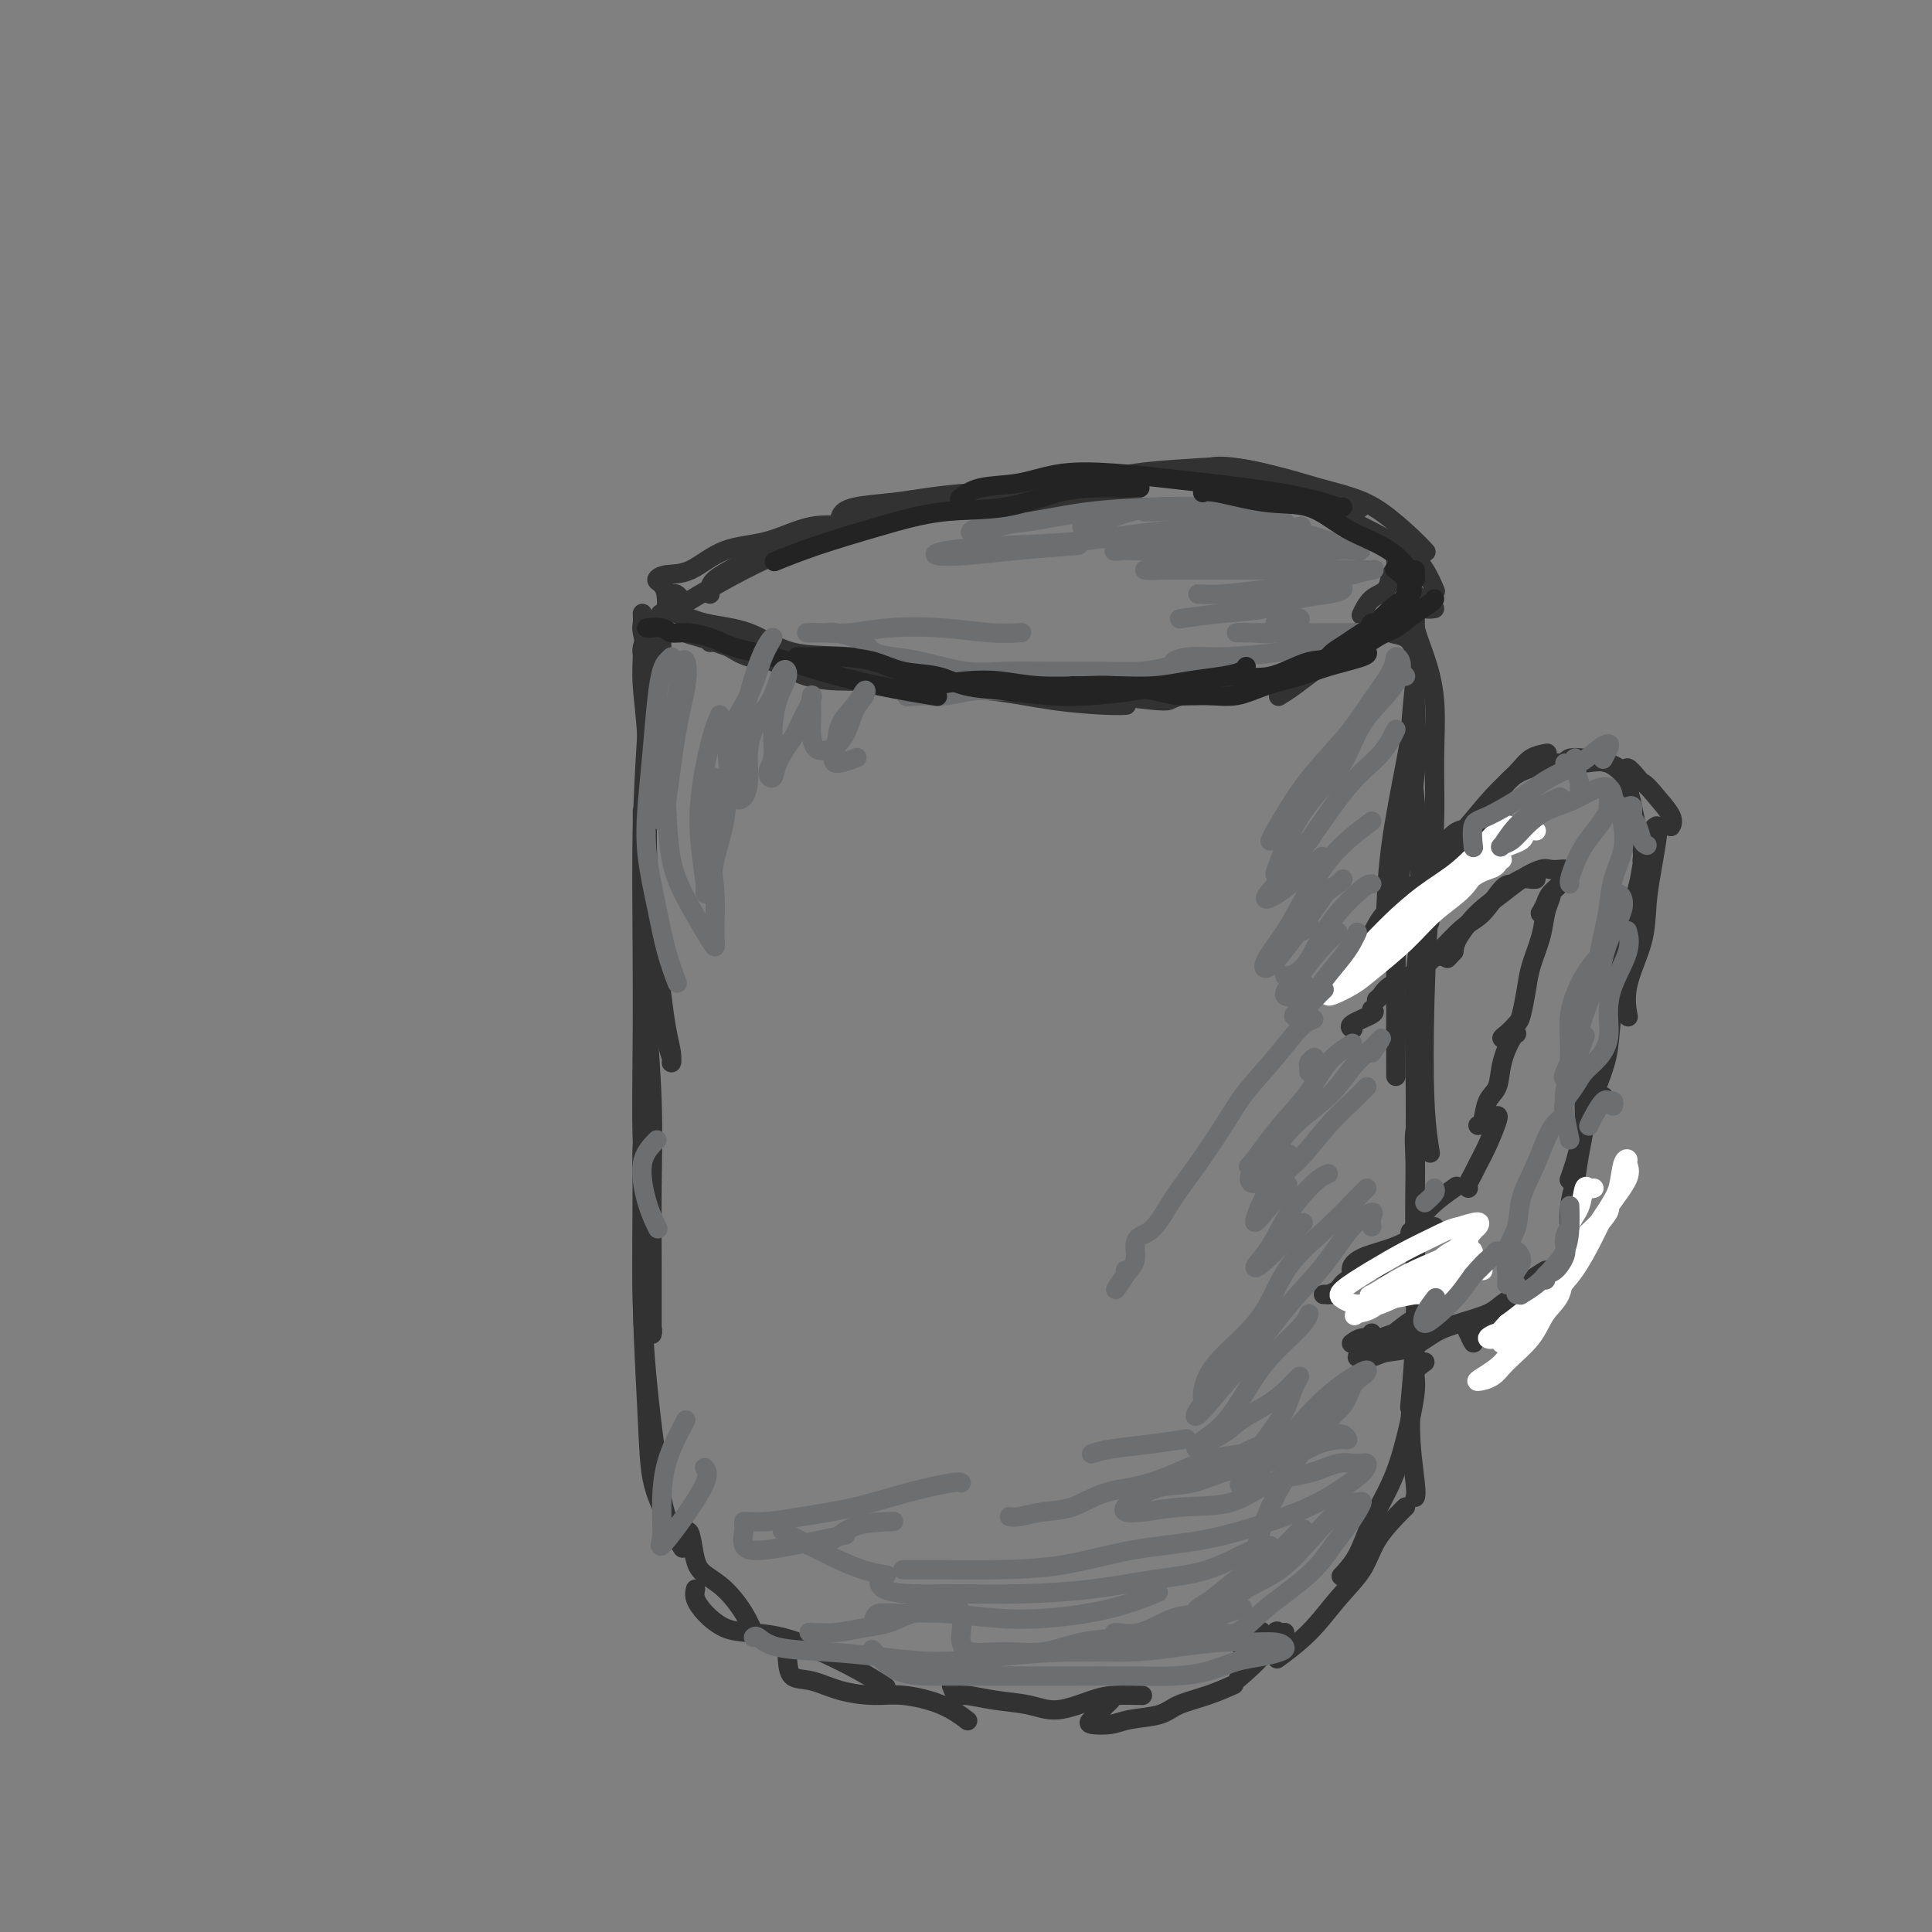 <svg viewBox='0 0 400 400' version='1.1' xmlns='http://www.w3.org/2000/svg' xmlns:xlink='http://www.w3.org/1999/xlink'><rect x="0" y="0" width="400" height="400" fill="#808080" stroke="none"/><g fill='none' stroke='#323232' stroke-width='4' stroke-linecap='round' stroke-linejoin='round'><path d='M133,127c0.030,0.728 0.061,1.457 0,2c-0.061,0.543 -0.213,0.901 0,2c0.213,1.099 0.791,2.939 1,5c0.209,2.061 0.049,4.344 0,8c-0.049,3.656 0.014,8.687 0,14c-0.014,5.313 -0.105,10.908 0,17c0.105,6.092 0.406,12.681 1,18c0.594,5.319 1.480,9.368 2,13c0.520,3.632 0.672,6.846 1,9c0.328,2.154 0.830,3.249 1,4c0.170,0.751 0.007,1.160 0,1c-0.007,-0.160 0.143,-0.888 0,-2c-0.143,-1.112 -0.577,-2.607 -1,-5c-0.423,-2.393 -0.835,-5.684 -1,-7c-0.165,-1.316 -0.082,-0.658 0,0'/><path d='M134,131c0.115,-0.310 0.231,-0.620 0,0c-0.231,0.620 -0.808,2.170 -1,3c-0.192,0.830 0.001,0.940 0,2c-0.001,1.060 -0.198,3.072 0,6c0.198,2.928 0.789,6.774 1,12c0.211,5.226 0.043,11.832 0,18c-0.043,6.168 0.041,11.899 0,18c-0.041,6.101 -0.207,12.571 0,19c0.207,6.429 0.788,12.816 1,19c0.212,6.184 0.057,12.165 0,18c-0.057,5.835 -0.015,11.523 0,16c0.015,4.477 0.004,7.744 0,10c-0.004,2.256 -0.001,3.502 0,4c0.001,0.498 0.001,0.249 0,0'/><path d='M137,135c0.009,-0.117 0.017,-0.235 0,-1c-0.017,-0.765 -0.060,-2.179 0,-3c0.060,-0.821 0.224,-1.049 0,-1c-0.224,0.049 -0.834,0.377 -1,1c-0.166,0.623 0.113,1.542 0,3c-0.113,1.458 -0.619,3.455 -1,6c-0.381,2.545 -0.639,5.639 -1,11c-0.361,5.361 -0.825,12.989 -1,21c-0.175,8.011 -0.061,16.404 0,24c0.061,7.596 0.068,14.394 0,21c-0.068,6.606 -0.211,13.020 0,19c0.211,5.980 0.774,11.525 1,16c0.226,4.475 0.113,7.878 0,11c-0.113,3.122 -0.226,5.961 0,8c0.226,2.039 0.793,3.279 1,4c0.207,0.721 0.056,0.925 0,1c-0.056,0.075 -0.016,0.021 0,0c0.016,-0.021 0.008,-0.011 0,0'/><path d='M133,171c-0.000,-1.744 -0.000,-3.487 0,-3c0.000,0.487 0.000,3.205 0,6c-0.000,2.795 -0.001,5.669 0,10c0.001,4.331 0.004,10.121 0,16c-0.004,5.879 -0.013,11.848 0,19c0.013,7.152 0.049,15.486 0,24c-0.049,8.514 -0.185,17.207 0,26c0.185,8.793 0.689,17.687 1,24c0.311,6.313 0.430,10.046 1,13c0.570,2.954 1.591,5.130 2,6c0.409,0.870 0.204,0.435 0,0'/><path d='M134,232c-0.421,1.349 -0.843,2.697 -1,5c-0.157,2.303 -0.050,5.560 0,9c0.050,3.440 0.042,7.061 0,11c-0.042,3.939 -0.119,8.195 0,13c0.119,4.805 0.435,10.161 1,16c0.565,5.839 1.378,12.163 2,17c0.622,4.837 1.052,8.187 2,11c0.948,2.813 2.414,5.089 3,6c0.586,0.911 0.293,0.455 0,0'/><path d='M142,317c0.345,-0.068 0.690,-0.137 1,1c0.310,1.137 0.584,3.479 1,5c0.416,1.521 0.973,2.223 2,3c1.027,0.777 2.523,1.631 4,3c1.477,1.369 2.936,3.253 4,5c1.064,1.747 1.733,3.356 2,4c0.267,0.644 0.134,0.322 0,0'/><path d='M144,329c-0.134,0.589 -0.268,1.179 0,2c0.268,0.821 0.939,1.874 2,3c1.061,1.126 2.512,2.324 4,3c1.488,0.676 3.012,0.830 5,1c1.988,0.170 4.439,0.358 7,1c2.561,0.642 5.233,1.739 8,3c2.767,1.261 5.630,2.686 8,4c2.370,1.314 4.249,2.518 5,3c0.751,0.482 0.376,0.241 0,0'/><path d='M163,343c0.104,1.629 0.208,3.258 1,4c0.792,0.742 2.272,0.596 4,1c1.728,0.404 3.704,1.359 6,2c2.296,0.641 4.913,0.967 7,1c2.087,0.033 3.645,-0.226 6,0c2.355,0.226 5.508,0.937 8,2c2.492,1.063 4.325,2.479 5,3c0.675,0.521 0.193,0.149 0,0c-0.193,-0.149 -0.096,-0.074 0,0'/><path d='M197,349c0.331,0.871 0.662,1.741 1,2c0.338,0.259 0.684,-0.095 2,0c1.316,0.095 3.603,0.638 6,1c2.397,0.362 4.906,0.542 7,1c2.094,0.458 3.774,1.195 6,1c2.226,-0.195 4.999,-1.320 7,-2c2.001,-0.680 3.231,-0.914 5,-1c1.769,-0.086 4.077,-0.025 5,0c0.923,0.025 0.462,0.012 0,0'/><path d='M230,352c-0.646,0.647 -1.291,1.295 -2,2c-0.709,0.705 -1.480,1.469 -2,2c-0.520,0.531 -0.788,0.830 0,1c0.788,0.170 2.631,0.212 4,0c1.369,-0.212 2.262,-0.677 4,-1c1.738,-0.323 4.319,-0.504 6,-1c1.681,-0.496 2.461,-1.308 4,-2c1.539,-0.692 3.837,-1.263 6,-2c2.163,-0.737 4.189,-1.639 5,-2c0.811,-0.361 0.405,-0.180 0,0'/><path d='M257,341c0.332,0.129 0.663,0.258 1,0c0.337,-0.258 0.678,-0.904 1,-1c0.322,-0.096 0.625,0.359 1,0c0.375,-0.359 0.821,-1.531 1,-2c0.179,-0.469 0.089,-0.234 0,0'/><path d='M137,127c-0.217,0.053 -0.434,0.106 0,0c0.434,-0.106 1.517,-0.370 3,0c1.483,0.370 3.364,1.372 6,2c2.636,0.628 6.027,0.880 9,2c2.973,1.120 5.529,3.109 9,4c3.471,0.891 7.858,0.683 12,1c4.142,0.317 8.038,1.157 13,2c4.962,0.843 10.990,1.688 14,2c3.010,0.312 3.003,0.089 3,0c-0.003,-0.089 -0.001,-0.045 0,0'/><path d='M146,131c-0.632,-0.397 -1.265,-0.794 -2,-1c-0.735,-0.206 -1.573,-0.221 -2,0c-0.427,0.221 -0.443,0.678 0,1c0.443,0.322 1.344,0.509 3,1c1.656,0.491 4.068,1.287 6,2c1.932,0.713 3.386,1.342 6,2c2.614,0.658 6.388,1.346 10,2c3.612,0.654 7.061,1.275 11,2c3.939,0.725 8.369,1.553 13,2c4.631,0.447 9.462,0.512 14,1c4.538,0.488 8.783,1.399 13,2c4.217,0.601 8.404,0.893 11,1c2.596,0.107 3.599,0.031 4,0c0.401,-0.031 0.201,-0.015 0,0'/><path d='M147,133c0.711,-0.055 1.422,-0.110 2,0c0.578,0.110 1.023,0.383 2,1c0.977,0.617 2.485,1.576 4,2c1.515,0.424 3.038,0.313 5,1c1.962,0.687 4.364,2.173 7,3c2.636,0.827 5.506,0.995 9,1c3.494,0.005 7.612,-0.153 12,0c4.388,0.153 9.046,0.615 14,1c4.954,0.385 10.203,0.691 15,1c4.797,0.309 9.141,0.619 13,1c3.859,0.381 7.231,0.833 9,1c1.769,0.167 1.934,0.048 2,0c0.066,-0.048 0.033,-0.024 0,0'/><path d='M142,125c-0.332,-0.308 -0.663,-0.616 -1,-1c-0.337,-0.384 -0.679,-0.842 -1,-1c-0.321,-0.158 -0.622,-0.014 -1,0c-0.378,0.014 -0.835,-0.101 -1,0c-0.165,0.101 -0.040,0.417 0,1c0.040,0.583 -0.006,1.431 0,2c0.006,0.569 0.062,0.859 0,1c-0.062,0.141 -0.244,0.133 0,0c0.244,-0.133 0.914,-0.389 2,-1c1.086,-0.611 2.589,-1.575 5,-3c2.411,-1.425 5.729,-3.310 9,-5c3.271,-1.690 6.496,-3.186 9,-4c2.504,-0.814 4.287,-0.947 5,-1c0.713,-0.053 0.357,-0.027 0,0'/><path d='M138,123c-0.278,-0.762 -0.557,-1.525 -1,-2c-0.443,-0.475 -1.052,-0.664 -1,-1c0.052,-0.336 0.765,-0.819 2,-1c1.235,-0.181 2.990,-0.059 5,-1c2.010,-0.941 4.273,-2.946 7,-4c2.727,-1.054 5.919,-1.158 9,-2c3.081,-0.842 6.053,-2.422 9,-3c2.947,-0.578 5.870,-0.156 8,0c2.130,0.156 3.466,0.044 4,0c0.534,-0.044 0.267,-0.022 0,0'/><path d='M147,123c-0.005,-0.266 -0.010,-0.532 0,-1c0.010,-0.468 0.033,-1.138 1,-2c0.967,-0.862 2.876,-1.917 5,-3c2.124,-1.083 4.462,-2.195 7,-3c2.538,-0.805 5.277,-1.301 8,-2c2.723,-0.699 5.429,-1.599 9,-3c3.571,-1.401 8.005,-3.304 12,-4c3.995,-0.696 7.551,-0.187 11,0c3.449,0.187 6.790,0.050 10,0c3.210,-0.050 6.287,-0.013 9,0c2.713,0.013 5.061,0.004 6,0c0.939,-0.004 0.470,-0.002 0,0'/><path d='M174,110c-0.137,-1.066 -0.274,-2.132 0,-3c0.274,-0.868 0.958,-1.540 3,-2c2.042,-0.460 5.443,-0.710 8,-1c2.557,-0.290 4.272,-0.620 7,-1c2.728,-0.380 6.471,-0.812 10,-1c3.529,-0.188 6.846,-0.134 10,0c3.154,0.134 6.146,0.348 10,1c3.854,0.652 8.569,1.742 13,2c4.431,0.258 8.578,-0.315 13,0c4.422,0.315 9.121,1.519 11,2c1.879,0.481 0.940,0.241 0,0'/><path d='M202,104c1.554,-0.748 3.107,-1.496 5,-2c1.893,-0.504 4.125,-0.764 7,-1c2.875,-0.236 6.392,-0.447 10,-1c3.608,-0.553 7.305,-1.449 11,-2c3.695,-0.551 7.387,-0.757 11,-1c3.613,-0.243 7.148,-0.524 11,0c3.852,0.524 8.022,1.852 11,3c2.978,1.148 4.763,2.117 7,3c2.237,0.883 4.925,1.681 6,2c1.075,0.319 0.538,0.160 0,0'/><path d='M249,101c-0.141,-1.643 -0.283,-3.286 1,-4c1.283,-0.714 3.989,-0.500 7,0c3.011,0.500 6.325,1.284 9,2c2.675,0.716 4.710,1.362 7,2c2.290,0.638 4.835,1.268 7,2c2.165,0.732 3.952,1.567 6,3c2.048,1.433 4.359,3.463 6,5c1.641,1.537 2.612,2.582 3,3c0.388,0.418 0.194,0.209 0,0'/><path d='M275,106c-0.207,-0.048 -0.414,-0.097 0,0c0.414,0.097 1.449,0.338 3,1c1.551,0.662 3.617,1.744 6,3c2.383,1.256 5.082,2.687 7,4c1.918,1.313 3.055,2.507 4,4c0.945,1.493 1.699,3.284 2,4c0.301,0.716 0.151,0.358 0,0'/><path d='M225,143c-0.611,-0.537 -1.223,-1.075 -1,-1c0.223,0.075 1.280,0.762 3,1c1.720,0.238 4.104,0.025 7,0c2.896,-0.025 6.304,0.137 9,0c2.696,-0.137 4.682,-0.573 7,-1c2.318,-0.427 4.970,-0.846 7,-1c2.030,-0.154 3.437,-0.044 4,0c0.563,0.044 0.281,0.022 0,0'/><path d='M240,145c0.696,0.098 1.392,0.197 2,0c0.608,-0.197 1.130,-0.688 3,-1c1.870,-0.312 5.090,-0.445 8,-1c2.910,-0.555 5.509,-1.533 8,-2c2.491,-0.467 4.874,-0.424 7,-1c2.126,-0.576 3.995,-1.770 6,-3c2.005,-1.230 4.144,-2.494 5,-3c0.856,-0.506 0.428,-0.253 0,0'/><path d='M289,114c-0.028,0.627 -0.055,1.255 0,2c0.055,0.745 0.193,1.608 0,2c-0.193,0.392 -0.718,0.312 -1,1c-0.282,0.688 -0.323,2.143 -1,3c-0.677,0.857 -1.990,1.115 -3,2c-1.010,0.885 -1.717,2.396 -2,3c-0.283,0.604 -0.141,0.302 0,0'/><path d='M292,126c-1.333,0.260 -2.667,0.520 -4,1c-1.333,0.480 -2.667,1.182 -4,2c-1.333,0.818 -2.666,1.754 -4,3c-1.334,1.246 -2.670,2.804 -4,4c-1.330,1.196 -2.656,2.032 -4,3c-1.344,0.968 -2.708,2.068 -4,3c-1.292,0.932 -2.512,1.695 -3,2c-0.488,0.305 -0.244,0.153 0,0'/><path d='M294,124c-0.422,-0.465 -0.844,-0.931 -1,-1c-0.156,-0.069 -0.047,0.258 0,1c0.047,0.742 0.030,1.900 0,3c-0.030,1.100 -0.075,2.142 0,5c0.075,2.858 0.269,7.531 0,12c-0.269,4.469 -1.000,8.734 -2,14c-1.000,5.266 -2.269,11.533 -3,17c-0.731,5.467 -0.923,10.133 -1,12c-0.077,1.867 -0.038,0.933 0,0'/><path d='M293,126c0.010,0.157 0.019,0.314 0,1c-0.019,0.686 -0.068,1.899 0,4c0.068,2.101 0.253,5.088 0,9c-0.253,3.912 -0.943,8.747 -1,13c-0.057,4.253 0.521,7.923 1,13c0.479,5.077 0.860,11.559 1,15c0.140,3.441 0.040,3.840 0,4c-0.040,0.160 -0.020,0.080 0,0'/><path d='M290,131c-0.235,-0.525 -0.470,-1.050 -1,-1c-0.530,0.050 -1.355,0.674 -1,1c0.355,0.326 1.889,0.355 3,1c1.111,0.645 1.800,1.906 2,4c0.200,2.094 -0.090,5.019 0,9c0.090,3.981 0.560,9.017 0,15c-0.560,5.983 -2.150,12.913 -3,20c-0.850,7.087 -0.960,14.331 -1,22c-0.040,7.669 -0.012,15.763 0,19c0.012,3.237 0.006,1.619 0,0'/><path d='M297,126c-0.631,0.087 -1.261,0.173 -2,0c-0.739,-0.173 -1.585,-0.607 -2,0c-0.415,0.607 -0.398,2.255 0,4c0.398,1.745 1.175,3.586 2,6c0.825,2.414 1.696,5.400 2,9c0.304,3.600 0.042,7.814 0,12c-0.042,4.186 0.136,8.345 0,13c-0.136,4.655 -0.586,9.805 -1,16c-0.414,6.195 -0.791,13.434 -1,21c-0.209,7.566 -0.248,15.460 0,21c0.248,5.540 0.785,8.726 1,10c0.215,1.274 0.107,0.637 0,0'/><path d='M297,178c0.166,0.127 0.332,0.254 0,2c-0.332,1.746 -1.161,5.110 -2,9c-0.839,3.890 -1.688,8.305 -2,14c-0.312,5.695 -0.088,12.670 0,19c0.088,6.330 0.042,12.014 0,18c-0.042,5.986 -0.078,12.273 0,19c0.078,6.727 0.269,13.894 0,20c-0.269,6.106 -1.000,11.152 -1,16c0.000,4.848 0.731,9.497 1,12c0.269,2.503 0.077,2.858 0,3c-0.077,0.142 -0.038,0.071 0,0'/><path d='M295,231c-0.845,0.750 -1.689,1.500 -2,3c-0.311,1.500 -0.087,3.749 0,6c0.087,2.251 0.037,4.504 0,8c-0.037,3.496 -0.061,8.236 0,13c0.061,4.764 0.209,9.552 0,15c-0.209,5.448 -0.774,11.557 -1,14c-0.226,2.443 -0.113,1.222 0,0'/><path d='M295,282c-0.889,0.637 -1.778,1.273 -2,2c-0.222,0.727 0.223,1.544 0,4c-0.223,2.456 -1.115,6.550 -2,10c-0.885,3.450 -1.765,6.256 -3,9c-1.235,2.744 -2.826,5.426 -4,8c-1.174,2.574 -1.931,5.039 -3,7c-1.069,1.961 -2.448,3.417 -3,4c-0.552,0.583 -0.276,0.291 0,0'/><path d='M291,312c-0.452,0.425 -0.905,0.849 -2,2c-1.095,1.151 -2.834,3.027 -4,5c-1.166,1.973 -1.760,4.042 -3,6c-1.240,1.958 -3.126,3.803 -5,6c-1.874,2.197 -3.735,4.745 -6,7c-2.265,2.255 -4.933,4.216 -6,5c-1.067,0.784 -0.534,0.392 0,0'/><path d='M266,338c-0.330,0.081 -0.660,0.163 -1,0c-0.340,-0.163 -0.689,-0.569 -1,0c-0.311,0.569 -0.584,2.115 -2,4c-1.416,1.885 -3.976,4.110 -5,5c-1.024,0.890 -0.512,0.445 0,0'/><path d='M293,191c-0.006,-0.305 -0.013,-0.609 0,-1c0.013,-0.391 0.045,-0.868 0,-1c-0.045,-0.132 -0.167,0.082 0,0c0.167,-0.082 0.623,-0.460 1,-1c0.377,-0.540 0.676,-1.241 1,-2c0.324,-0.759 0.675,-1.574 2,-3c1.325,-1.426 3.626,-3.461 5,-5c1.374,-1.539 1.821,-2.583 2,-3c0.179,-0.417 0.089,-0.209 0,0'/><path d='M296,191c-0.505,-0.961 -1.011,-1.922 -1,-3c0.011,-1.078 0.538,-2.273 1,-4c0.462,-1.727 0.861,-3.986 2,-6c1.139,-2.014 3.020,-3.783 5,-6c1.980,-2.217 4.058,-4.881 6,-7c1.942,-2.119 3.747,-3.692 5,-5c1.253,-1.308 1.953,-2.352 3,-3c1.047,-0.648 2.442,-0.899 3,-1c0.558,-0.101 0.279,-0.050 0,0'/><path d='M304,181c-0.103,-0.490 -0.206,-0.981 0,-2c0.206,-1.019 0.720,-2.567 1,-4c0.280,-1.433 0.326,-2.752 1,-4c0.674,-1.248 1.978,-2.425 3,-4c1.022,-1.575 1.763,-3.546 3,-5c1.237,-1.454 2.971,-2.390 5,-3c2.029,-0.610 4.354,-0.895 6,-1c1.646,-0.105 2.613,-0.030 3,0c0.387,0.030 0.193,0.015 0,0'/><path d='M322,158c0.517,-0.023 1.034,-0.047 2,0c0.966,0.047 2.383,0.164 4,0c1.617,-0.164 3.436,-0.609 5,0c1.564,0.609 2.874,2.272 4,3c1.126,0.728 2.067,0.521 3,1c0.933,0.479 1.858,1.644 3,3c1.142,1.356 2.500,2.904 3,4c0.500,1.096 0.143,1.742 0,2c-0.143,0.258 -0.071,0.129 0,0'/><path d='M337,161c-0.222,-1.067 -0.444,-2.133 0,-2c0.444,0.133 1.556,1.467 2,2c0.444,0.533 0.222,0.267 0,0'/><path d='M305,172c-0.988,-0.220 -1.976,-0.441 -3,0c-1.024,0.441 -2.083,1.542 -3,3c-0.917,1.458 -1.693,3.272 -3,5c-1.307,1.728 -3.146,3.371 -5,5c-1.854,1.629 -3.722,3.246 -5,5c-1.278,1.754 -1.964,3.647 -3,5c-1.036,1.353 -2.422,2.167 -3,3c-0.578,0.833 -0.348,1.686 0,2c0.348,0.314 0.814,0.090 1,0c0.186,-0.090 0.093,-0.045 0,0'/><path d='M299,176c-0.778,-0.218 -1.555,-0.436 -2,0c-0.445,0.436 -0.556,1.524 -1,3c-0.444,1.476 -1.219,3.338 -2,5c-0.781,1.662 -1.568,3.125 -3,5c-1.432,1.875 -3.507,4.162 -5,6c-1.493,1.838 -2.402,3.226 -3,4c-0.598,0.774 -0.885,0.936 -1,1c-0.115,0.064 -0.057,0.032 0,0'/><path d='M297,183c-0.167,-0.580 -0.335,-1.161 0,-2c0.335,-0.839 1.172,-1.938 2,-3c0.828,-1.062 1.647,-2.089 3,-3c1.353,-0.911 3.239,-1.708 5,-3c1.761,-1.292 3.397,-3.079 4,-4c0.603,-0.921 0.172,-0.978 0,-1c-0.172,-0.022 -0.086,-0.011 0,0'/><path d='M324,158c0.212,-0.404 0.424,-0.807 1,-1c0.576,-0.193 1.516,-0.174 3,0c1.484,0.174 3.511,0.503 5,1c1.489,0.497 2.441,1.162 3,2c0.559,0.838 0.724,1.850 1,3c0.276,1.150 0.662,2.438 1,4c0.338,1.562 0.627,3.398 1,5c0.373,1.602 0.831,2.970 1,4c0.169,1.030 0.048,1.723 0,2c-0.048,0.277 -0.024,0.139 0,0'/><path d='M341,175c0.315,-1.244 0.631,-2.489 1,-3c0.369,-0.511 0.792,-0.290 1,0c0.208,0.290 0.202,0.648 0,2c-0.202,1.352 -0.600,3.698 -1,6c-0.400,2.302 -0.800,4.562 -1,7c-0.200,2.438 -0.198,5.056 -1,8c-0.802,2.944 -2.408,6.216 -3,9c-0.592,2.784 -0.169,5.081 0,6c0.169,0.919 0.085,0.459 0,0'/><path d='M343,171c-0.336,0.176 -0.671,0.352 -1,1c-0.329,0.648 -0.650,1.768 -1,3c-0.350,1.232 -0.728,2.577 -1,4c-0.272,1.423 -0.440,2.924 -1,5c-0.560,2.076 -1.514,4.726 -2,7c-0.486,2.274 -0.505,4.173 -1,7c-0.495,2.827 -1.467,6.584 -2,10c-0.533,3.416 -0.629,6.493 -1,9c-0.371,2.507 -1.017,4.445 -2,7c-0.983,2.555 -2.302,5.729 -3,8c-0.698,2.271 -0.775,3.640 -1,5c-0.225,1.360 -0.599,2.712 -1,4c-0.401,1.288 -0.829,2.511 -1,3c-0.171,0.489 -0.086,0.245 0,0'/><path d='M332,227c-1.148,-0.535 -2.296,-1.070 -3,-1c-0.704,0.070 -0.963,0.746 -1,2c-0.037,1.254 0.148,3.086 0,5c-0.148,1.914 -0.628,3.910 -1,6c-0.372,2.090 -0.636,4.273 -1,6c-0.364,1.727 -0.830,2.999 -1,5c-0.170,2.001 -0.046,4.731 0,6c0.046,1.269 0.013,1.077 0,1c-0.013,-0.077 -0.007,-0.038 0,0'/><path d='M327,261c-0.947,0.322 -1.894,0.644 -3,1c-1.106,0.356 -2.369,0.746 -3,1c-0.631,0.254 -0.628,0.372 -1,1c-0.372,0.628 -1.118,1.768 -2,3c-0.882,1.232 -1.900,2.557 -3,4c-1.100,1.443 -2.281,3.003 -4,4c-1.719,0.997 -3.976,1.432 -5,2c-1.024,0.568 -0.814,1.268 -1,1c-0.186,-0.268 -0.767,-1.505 -1,-2c-0.233,-0.495 -0.116,-0.247 0,0'/><path d='M320,263c-1.051,0.636 -2.102,1.273 -3,2c-0.898,0.727 -1.643,1.546 -2,2c-0.357,0.454 -0.328,0.543 -1,1c-0.672,0.457 -2.047,1.282 -3,2c-0.953,0.718 -1.483,1.330 -3,2c-1.517,0.670 -4.020,1.399 -6,2c-1.980,0.601 -3.437,1.075 -5,2c-1.563,0.925 -3.232,2.301 -5,3c-1.768,0.699 -3.634,0.721 -5,1c-1.366,0.279 -2.231,0.814 -3,1c-0.769,0.186 -1.441,0.023 -2,0c-0.559,-0.023 -1.006,0.093 -1,0c0.006,-0.093 0.465,-0.396 1,-1c0.535,-0.604 1.145,-1.510 2,-2c0.855,-0.490 1.957,-0.562 3,-1c1.043,-0.438 2.029,-1.240 3,-2c0.971,-0.760 1.927,-1.479 3,-2c1.073,-0.521 2.265,-0.844 3,-1c0.735,-0.156 1.015,-0.144 1,0c-0.015,0.144 -0.323,0.420 -1,1c-0.677,0.580 -1.722,1.466 -3,2c-1.278,0.534 -2.788,0.718 -4,1c-1.212,0.282 -2.126,0.664 -3,1c-0.874,0.336 -1.709,0.626 -2,1c-0.291,0.374 -0.039,0.832 0,1c0.039,0.168 -0.134,0.045 0,0c0.134,-0.045 0.574,-0.012 1,0c0.426,0.012 0.836,0.003 1,0c0.164,-0.003 0.082,-0.002 0,0'/><path d='M280,278c-0.166,0.121 -0.332,0.242 0,0c0.332,-0.242 1.161,-0.848 2,-1c0.839,-0.152 1.687,0.152 2,0c0.313,-0.152 0.089,-0.758 0,-1c-0.089,-0.242 -0.045,-0.121 0,0'/><path d='M276,268c-0.275,-0.001 -0.550,-0.003 -1,0c-0.450,0.003 -1.074,0.009 -1,0c0.074,-0.009 0.846,-0.033 1,0c0.154,0.033 -0.309,0.124 0,0c0.309,-0.124 1.389,-0.464 2,-1c0.611,-0.536 0.751,-1.267 2,-2c1.249,-0.733 3.605,-1.466 5,-2c1.395,-0.534 1.827,-0.867 2,-1c0.173,-0.133 0.086,-0.067 0,0'/><path d='M280,264c-0.202,-0.657 -0.404,-1.315 0,-2c0.404,-0.685 1.415,-1.399 3,-2c1.585,-0.601 3.744,-1.089 6,-2c2.256,-0.911 4.607,-2.245 6,-3c1.393,-0.755 1.826,-0.930 2,-1c0.174,-0.070 0.087,-0.035 0,0'/><path d='M292,256c-0.062,-0.399 -0.124,-0.797 0,-1c0.124,-0.203 0.435,-0.209 1,-1c0.565,-0.791 1.383,-2.367 3,-4c1.617,-1.633 4.033,-3.324 5,-4c0.967,-0.676 0.483,-0.338 0,0'/><path d='M304,246c-0.095,-0.235 -0.190,-0.469 0,-1c0.190,-0.531 0.664,-1.358 1,-2c0.336,-0.642 0.535,-1.100 1,-2c0.465,-0.900 1.197,-2.241 2,-4c0.803,-1.759 1.678,-3.935 2,-5c0.322,-1.065 0.092,-1.019 0,-1c-0.092,0.019 -0.046,0.009 0,0'/><path d='M306,233c0.366,-0.030 0.731,-0.061 1,-1c0.269,-0.939 0.440,-2.788 1,-4c0.560,-1.212 1.509,-1.789 2,-3c0.491,-1.211 0.523,-3.057 1,-5c0.477,-1.943 1.398,-3.985 2,-5c0.602,-1.015 0.886,-1.004 1,-1c0.114,0.004 0.057,0.002 0,0'/><path d='M313,215c-0.904,0.060 -1.808,0.120 -2,0c-0.192,-0.120 0.329,-0.421 1,-1c0.671,-0.579 1.493,-1.438 2,-2c0.507,-0.562 0.699,-0.829 1,-2c0.301,-1.171 0.711,-3.248 1,-5c0.289,-1.752 0.457,-3.179 1,-5c0.543,-1.821 1.462,-4.036 2,-6c0.538,-1.964 0.695,-3.676 1,-5c0.305,-1.324 0.757,-2.260 1,-3c0.243,-0.740 0.275,-1.285 0,-1c-0.275,0.285 -0.859,1.398 -1,2c-0.141,0.602 0.162,0.691 0,1c-0.162,0.309 -0.787,0.837 -1,1c-0.213,0.163 -0.012,-0.039 0,0c0.012,0.039 -0.165,0.319 0,0c0.165,-0.319 0.672,-1.238 1,-2c0.328,-0.762 0.478,-1.367 1,-2c0.522,-0.633 1.415,-1.294 2,-2c0.585,-0.706 0.860,-1.459 1,-2c0.140,-0.541 0.145,-0.872 0,-1c-0.145,-0.128 -0.438,-0.054 -1,0c-0.562,0.054 -1.391,0.088 -2,0c-0.609,-0.088 -0.997,-0.298 -2,0c-1.003,0.298 -2.622,1.105 -4,2c-1.378,0.895 -2.514,1.879 -4,3c-1.486,1.121 -3.323,2.379 -5,4c-1.677,1.621 -3.193,3.606 -4,5c-0.807,1.394 -0.903,2.197 -1,3'/><path d='M301,197c-2.333,2.500 -1.167,1.250 0,0'/><path d='M318,182c-0.248,0.032 -0.495,0.064 -1,0c-0.505,-0.064 -1.267,-0.224 -2,0c-0.733,0.224 -1.439,0.833 -2,1c-0.561,0.167 -0.979,-0.107 -2,1c-1.021,1.107 -2.646,3.597 -4,5c-1.354,1.403 -2.437,1.721 -4,3c-1.563,1.279 -3.606,3.520 -5,5c-1.394,1.480 -2.139,2.201 -3,3c-0.861,0.799 -1.839,1.678 -2,2c-0.161,0.322 0.495,0.087 1,0c0.505,-0.087 0.859,-0.025 1,0c0.141,0.025 0.071,0.012 0,0'/><path d='M300,198c-0.240,0.009 -0.480,0.019 -1,0c-0.520,-0.019 -1.319,-0.065 -2,0c-0.681,0.065 -1.244,0.242 -2,1c-0.756,0.758 -1.705,2.098 -3,3c-1.295,0.902 -2.935,1.365 -4,2c-1.065,0.635 -1.556,1.440 -2,2c-0.444,0.560 -0.841,0.874 -1,1c-0.159,0.126 -0.079,0.063 0,0'/><path d='M284,209c0.452,0.226 0.905,0.452 0,1c-0.905,0.548 -3.167,1.417 -4,2c-0.833,0.583 -0.238,0.881 0,1c0.238,0.119 0.119,0.060 0,0'/></g>
<g fill='none' stroke='#FFFFFF' stroke-width='4' stroke-linecap='round' stroke-linejoin='round'><path d='M311,178c-0.471,-0.076 -0.942,-0.153 -1,0c-0.058,0.153 0.296,0.535 0,1c-0.296,0.465 -1.241,1.014 -2,1c-0.759,-0.014 -1.333,-0.590 -2,0c-0.667,0.590 -1.426,2.346 -3,4c-1.574,1.654 -3.963,3.207 -6,5c-2.037,1.793 -3.724,3.826 -6,6c-2.276,2.174 -5.143,4.489 -7,6c-1.857,1.511 -2.703,2.218 -4,3c-1.297,0.782 -3.043,1.640 -4,2c-0.957,0.360 -1.124,0.221 -1,0c0.124,-0.221 0.541,-0.524 1,-1c0.459,-0.476 0.961,-1.125 2,-2c1.039,-0.875 2.616,-1.977 4,-3c1.384,-1.023 2.574,-1.969 4,-3c1.426,-1.031 3.087,-2.148 5,-4c1.913,-1.852 4.078,-4.439 6,-6c1.922,-1.561 3.601,-2.094 5,-3c1.399,-0.906 2.516,-2.184 4,-3c1.484,-0.816 3.334,-1.171 4,-2c0.666,-0.829 0.148,-2.132 1,-3c0.852,-0.868 3.075,-1.303 4,-2c0.925,-0.697 0.554,-1.658 1,-2c0.446,-0.342 1.711,-0.064 2,0c0.289,0.064 -0.398,-0.085 -1,0c-0.602,0.085 -1.120,0.404 -2,1c-0.880,0.596 -2.121,1.468 -4,3c-1.879,1.532 -4.394,3.723 -7,6c-2.606,2.277 -5.303,4.638 -8,7'/><path d='M296,189c-5.227,4.149 -7.295,6.021 -10,8c-2.705,1.979 -6.047,4.066 -8,5c-1.953,0.934 -2.515,0.716 -3,1c-0.485,0.284 -0.891,1.071 -1,1c-0.109,-0.071 0.079,-1.001 1,-2c0.921,-0.999 2.576,-2.067 4,-3c1.424,-0.933 2.618,-1.730 4,-3c1.382,-1.270 2.951,-3.013 5,-5c2.049,-1.987 4.577,-4.216 7,-6c2.423,-1.784 4.741,-3.121 7,-5c2.259,-1.879 4.458,-4.299 6,-6c1.542,-1.701 2.427,-2.684 3,-3c0.573,-0.316 0.833,0.036 1,0c0.167,-0.036 0.240,-0.461 0,0c-0.240,0.461 -0.794,1.809 -2,3c-1.206,1.191 -3.066,2.227 -5,4c-1.934,1.773 -3.944,4.285 -6,6c-2.056,1.715 -4.159,2.633 -5,3c-0.841,0.367 -0.421,0.184 0,0'/><path d='M296,266c-0.148,-0.158 -0.297,-0.317 0,-1c0.297,-0.683 1.038,-1.891 2,-3c0.962,-1.109 2.145,-2.120 3,-3c0.855,-0.880 1.382,-1.628 2,-2c0.618,-0.372 1.329,-0.369 1,0c-0.329,0.369 -1.696,1.105 -3,2c-1.304,0.895 -2.544,1.949 -4,3c-1.456,1.051 -3.128,2.098 -5,3c-1.872,0.902 -3.943,1.657 -6,3c-2.057,1.343 -4.098,3.272 -5,4c-0.902,0.728 -0.663,0.253 0,0c0.663,-0.253 1.752,-0.284 3,-1c1.248,-0.716 2.657,-2.118 4,-3c1.343,-0.882 2.620,-1.245 4,-2c1.380,-0.755 2.863,-1.904 4,-3c1.137,-1.096 1.929,-2.141 3,-3c1.071,-0.859 2.421,-1.533 2,-1c-0.421,0.533 -2.613,2.272 -4,3c-1.387,0.728 -1.969,0.446 -3,1c-1.031,0.554 -2.511,1.943 -4,3c-1.489,1.057 -2.988,1.780 -4,2c-1.012,0.220 -1.538,-0.064 -2,0c-0.462,0.064 -0.859,0.476 0,0c0.859,-0.476 2.976,-1.839 5,-3c2.024,-1.161 3.957,-2.119 6,-3c2.043,-0.881 4.197,-1.683 6,-3c1.803,-1.317 3.257,-3.147 4,-4c0.743,-0.853 0.777,-0.730 1,-1c0.223,-0.270 0.635,-0.934 0,-1c-0.635,-0.066 -2.318,0.467 -4,1'/><path d='M302,254c-1.321,0.166 -3.124,1.080 -5,2c-1.876,0.920 -3.827,1.846 -6,3c-2.173,1.154 -4.569,2.538 -7,4c-2.431,1.462 -4.897,3.004 -6,4c-1.103,0.996 -0.844,1.446 0,2c0.844,0.554 2.271,1.213 4,1c1.729,-0.213 3.760,-1.297 6,-2c2.240,-0.703 4.690,-1.026 7,-2c2.310,-0.974 4.481,-2.599 6,-4c1.519,-1.401 2.385,-2.578 3,-3c0.615,-0.422 0.977,-0.088 1,0c0.023,0.088 -0.293,-0.068 -1,0c-0.707,0.068 -1.805,0.361 -3,1c-1.195,0.639 -2.488,1.622 -4,3c-1.512,1.378 -3.245,3.149 -5,4c-1.755,0.851 -3.533,0.781 -5,1c-1.467,0.219 -2.621,0.725 -3,1c-0.379,0.275 0.019,0.317 1,0c0.981,-0.317 2.546,-0.995 4,-2c1.454,-1.005 2.798,-2.339 4,-3c1.202,-0.661 2.263,-0.651 4,-1c1.737,-0.349 4.149,-1.057 5,-1c0.851,0.057 0.139,0.880 0,1c-0.139,0.120 0.295,-0.462 0,0c-0.295,0.462 -1.319,1.968 -3,3c-1.681,1.032 -4.020,1.590 -6,2c-1.980,0.410 -3.602,0.671 -5,1c-1.398,0.329 -2.570,0.727 -3,1c-0.430,0.273 -0.116,0.420 1,0c1.116,-0.420 3.033,-1.406 5,-2c1.967,-0.594 3.983,-0.797 6,-1'/><path d='M297,267c3.055,-1.080 4.693,-2.280 6,-3c1.307,-0.720 2.282,-0.959 3,-1c0.718,-0.041 1.179,0.117 1,0c-0.179,-0.117 -0.998,-0.510 -2,0c-1.002,0.510 -2.187,1.923 -4,3c-1.813,1.077 -4.255,1.816 -6,2c-1.745,0.184 -2.792,-0.189 -4,0c-1.208,0.189 -2.575,0.940 -3,1c-0.425,0.060 0.093,-0.572 1,-1c0.907,-0.428 2.202,-0.651 3,-1c0.798,-0.349 1.100,-0.825 2,-1c0.900,-0.175 2.400,-0.050 3,0c0.600,0.050 0.300,0.025 0,0'/><path d='M330,246c-0.323,0.098 -0.646,0.196 -1,0c-0.354,-0.196 -0.739,-0.687 -1,0c-0.261,0.687 -0.397,2.550 -1,4c-0.603,1.450 -1.674,2.487 -2,4c-0.326,1.513 0.092,3.502 0,5c-0.092,1.498 -0.693,2.505 -1,4c-0.307,1.495 -0.322,3.479 -1,5c-0.678,1.521 -2.021,2.580 -3,4c-0.979,1.420 -1.593,3.202 -3,5c-1.407,1.798 -3.608,3.612 -5,5c-1.392,1.388 -1.976,2.349 -3,3c-1.024,0.651 -2.487,0.991 -3,1c-0.513,0.009 -0.077,-0.314 1,-1c1.077,-0.686 2.794,-1.734 4,-3c1.206,-1.266 1.901,-2.749 3,-4c1.099,-1.251 2.601,-2.271 4,-4c1.399,-1.729 2.693,-4.169 4,-6c1.307,-1.831 2.626,-3.055 4,-5c1.374,-1.945 2.803,-4.613 4,-7c1.197,-2.387 2.162,-4.494 3,-6c0.838,-1.506 1.548,-2.411 2,-4c0.452,-1.589 0.645,-3.862 1,-5c0.355,-1.138 0.872,-1.142 1,-1c0.128,0.142 -0.134,0.429 0,1c0.134,0.571 0.663,1.425 0,3c-0.663,1.575 -2.517,3.869 -4,6c-1.483,2.131 -2.593,4.097 -4,6c-1.407,1.903 -3.110,3.743 -5,6c-1.890,2.257 -3.969,4.931 -6,7c-2.031,2.069 -4.016,3.535 -6,5'/><path d='M312,274c-2.934,3.183 -1.769,2.141 -2,2c-0.231,-0.141 -1.858,0.621 -2,1c-0.142,0.379 1.202,0.376 2,0c0.798,-0.376 1.049,-1.125 2,-2c0.951,-0.875 2.602,-1.877 4,-3c1.398,-1.123 2.543,-2.369 4,-4c1.457,-1.631 3.227,-3.648 5,-6c1.773,-2.352 3.549,-5.040 5,-7c1.451,-1.960 2.576,-3.193 3,-4c0.424,-0.807 0.146,-1.189 0,-1c-0.146,0.189 -0.160,0.948 -1,2c-0.840,1.052 -2.507,2.396 -4,4c-1.493,1.604 -2.812,3.469 -4,5c-1.188,1.531 -2.245,2.729 -3,4c-0.755,1.271 -1.208,2.614 -2,4c-0.792,1.386 -1.924,2.815 -3,4c-1.076,1.185 -2.097,2.127 -3,3c-0.903,0.873 -1.686,1.678 -2,2c-0.314,0.322 -0.157,0.161 0,0'/></g>
<g fill='none' stroke='#6D6E70' stroke-width='4' stroke-linecap='round' stroke-linejoin='round'><path d='M314,266c0.036,0.306 0.071,0.613 0,1c-0.071,0.387 -0.249,0.856 0,1c0.249,0.144 0.924,-0.035 1,0c0.076,0.035 -0.449,0.286 0,0c0.449,-0.286 1.872,-1.107 3,-2c1.128,-0.893 1.963,-1.858 3,-3c1.037,-1.142 2.278,-2.461 3,-4c0.722,-1.539 0.925,-3.299 1,-5c0.075,-1.701 0.021,-3.343 0,-4c-0.021,-0.657 -0.011,-0.328 0,0'/><path d='M334,229c0.118,-0.417 0.235,-0.835 0,-1c-0.235,-0.165 -0.823,-0.079 -1,0c-0.177,0.079 0.058,0.151 0,0c-0.058,-0.151 -0.407,-0.525 -1,0c-0.593,0.525 -1.429,1.949 -2,3c-0.571,1.051 -0.877,1.729 -1,2c-0.123,0.271 -0.061,0.136 0,0'/><path d='M325,254c-0.411,0.657 -0.821,1.313 -1,2c-0.179,0.687 -0.125,1.403 0,2c0.125,0.597 0.321,1.074 0,2c-0.321,0.926 -1.158,2.300 -2,3c-0.842,0.700 -1.688,0.727 -2,1c-0.312,0.273 -0.089,0.792 0,1c0.089,0.208 0.045,0.104 0,0'/><path d='M325,236c-0.373,-1.845 -0.746,-3.690 -1,-5c-0.254,-1.310 -0.390,-2.085 0,-3c0.390,-0.915 1.306,-1.969 2,-3c0.694,-1.031 1.168,-2.041 2,-3c0.832,-0.959 2.024,-1.869 3,-3c0.976,-1.131 1.736,-2.482 2,-4c0.264,-1.518 0.032,-3.202 0,-5c-0.032,-1.798 0.136,-3.709 1,-6c0.864,-2.291 2.425,-4.963 3,-7c0.575,-2.037 0.164,-3.439 0,-4c-0.164,-0.561 -0.082,-0.280 0,0'/><path d='M341,175c-0.342,-0.127 -0.684,-0.255 -1,-1c-0.316,-0.745 -0.607,-2.109 -1,-3c-0.393,-0.891 -0.889,-1.311 -1,-2c-0.111,-0.689 0.162,-1.647 0,-2c-0.162,-0.353 -0.761,-0.101 -1,0c-0.239,0.101 -0.120,0.050 0,0'/><path d='M327,163c0.119,-0.008 0.238,-0.016 0,-1c-0.238,-0.984 -0.835,-2.943 -1,-4c-0.165,-1.057 0.100,-1.211 0,-1c-0.100,0.211 -0.565,0.788 -1,1c-0.435,0.212 -0.838,0.061 -1,0c-0.162,-0.061 -0.081,-0.030 0,0'/><path d='M275,112c-0.925,-0.335 -1.851,-0.671 -3,-1c-1.149,-0.329 -2.522,-0.652 -4,-1c-1.478,-0.348 -3.060,-0.719 -5,-1c-1.940,-0.281 -4.239,-0.470 -6,-1c-1.761,-0.530 -2.983,-1.400 -5,-2c-2.017,-0.600 -4.828,-0.932 -8,-1c-3.172,-0.068 -6.706,0.126 -10,1c-3.294,0.874 -6.348,2.428 -8,3c-1.652,0.572 -1.900,0.164 -2,0c-0.100,-0.164 -0.050,-0.082 0,0'/><path d='M253,108c0.667,-0.439 1.334,-0.878 3,-1c1.666,-0.122 4.330,0.072 6,0c1.670,-0.072 2.347,-0.410 3,0c0.653,0.410 1.281,1.567 2,2c0.719,0.433 1.528,0.141 2,0c0.472,-0.141 0.605,-0.133 0,0c-0.605,0.133 -1.950,0.389 -3,0c-1.050,-0.389 -1.805,-1.423 -3,-2c-1.195,-0.577 -2.829,-0.698 -5,-1c-2.171,-0.302 -4.878,-0.786 -8,-1c-3.122,-0.214 -6.658,-0.159 -11,0c-4.342,0.159 -9.489,0.422 -14,1c-4.511,0.578 -8.385,1.473 -12,2c-3.615,0.527 -6.972,0.688 -9,1c-2.028,0.312 -2.729,0.777 -3,1c-0.271,0.223 -0.114,0.204 1,0c1.114,-0.204 3.185,-0.593 5,-1c1.815,-0.407 3.376,-0.830 4,-1c0.624,-0.170 0.312,-0.085 0,0'/><path d='M237,106c2.104,-0.091 4.207,-0.182 7,0c2.793,0.182 6.274,0.636 9,1c2.726,0.364 4.695,0.636 7,1c2.305,0.364 4.944,0.818 6,1c1.056,0.182 0.528,0.091 0,0'/><path d='M260,111c-1.856,-0.368 -3.712,-0.737 -7,-1c-3.288,-0.263 -8.010,-0.421 -13,0c-4.990,0.421 -10.250,1.420 -16,2c-5.750,0.580 -11.992,0.741 -17,1c-5.008,0.259 -8.783,0.616 -11,1c-2.217,0.384 -2.876,0.796 -2,1c0.876,0.204 3.286,0.199 6,0c2.714,-0.199 5.731,-0.592 10,-1c4.269,-0.408 9.791,-0.831 12,-1c2.209,-0.169 1.104,-0.085 0,0'/><path d='M256,111c1.774,-0.121 3.547,-0.243 6,0c2.453,0.243 5.584,0.850 8,1c2.416,0.150 4.117,-0.156 5,0c0.883,0.156 0.946,0.774 1,1c0.054,0.226 0.097,0.060 -1,0c-1.097,-0.060 -3.334,-0.012 -6,0c-2.666,0.012 -5.760,-0.011 -9,0c-3.240,0.011 -6.625,0.055 -10,0c-3.375,-0.055 -6.739,-0.210 -10,0c-3.261,0.210 -6.418,0.784 -8,1c-1.582,0.216 -1.590,0.072 -1,0c0.590,-0.072 1.777,-0.073 4,0c2.223,0.073 5.482,0.219 9,0c3.518,-0.219 7.296,-0.805 11,-1c3.704,-0.195 7.333,-0.001 11,0c3.667,0.001 7.372,-0.193 10,0c2.628,0.193 4.178,0.773 5,1c0.822,0.227 0.917,0.102 0,0c-0.917,-0.102 -2.846,-0.181 -5,0c-2.154,0.181 -4.534,0.623 -7,1c-2.466,0.377 -5.020,0.689 -8,1c-2.980,0.311 -6.387,0.619 -10,1c-3.613,0.381 -7.431,0.834 -10,1c-2.569,0.166 -3.888,0.044 -4,0c-0.112,-0.044 0.983,-0.012 3,0c2.017,0.012 4.957,0.003 8,0c3.043,-0.003 6.188,-0.002 10,0c3.812,0.002 8.292,0.003 12,0c3.708,-0.003 6.643,-0.011 9,0c2.357,0.011 4.134,0.041 5,0c0.866,-0.041 0.819,-0.155 0,0c-0.819,0.155 -2.409,0.577 -4,1'/><path d='M280,119c-1.796,0.276 -4.284,0.466 -7,1c-2.716,0.534 -5.658,1.412 -9,2c-3.342,0.588 -7.082,0.887 -10,1c-2.918,0.113 -5.013,0.041 -6,0c-0.987,-0.041 -0.865,-0.050 0,0c0.865,0.050 2.472,0.160 5,0c2.528,-0.160 5.977,-0.590 9,-1c3.023,-0.410 5.619,-0.802 8,-1c2.381,-0.198 4.545,-0.204 6,0c1.455,0.204 2.200,0.618 2,1c-0.200,0.382 -1.344,0.733 -3,1c-1.656,0.267 -3.825,0.450 -6,1c-2.175,0.550 -4.356,1.467 -7,2c-2.644,0.533 -5.750,0.682 -9,1c-3.250,0.318 -6.643,0.805 -8,1c-1.357,0.195 -0.679,0.097 0,0'/><path d='M264,129c0.499,-0.409 0.998,-0.817 2,-1c1.002,-0.183 2.507,-0.140 3,0c0.493,0.140 -0.025,0.377 -1,1c-0.975,0.623 -2.408,1.631 -4,2c-1.592,0.369 -3.343,0.099 -5,0c-1.657,-0.099 -3.221,-0.026 -3,0c0.221,0.026 2.226,0.005 5,0c2.774,-0.005 6.318,0.004 10,0c3.682,-0.004 7.503,-0.023 10,0c2.497,0.023 3.671,0.087 4,0c0.329,-0.087 -0.186,-0.326 -2,0c-1.814,0.326 -4.927,1.216 -8,2c-3.073,0.784 -6.106,1.463 -10,2c-3.894,0.537 -8.649,0.931 -12,1c-3.351,0.069 -5.298,-0.188 -7,0c-1.702,0.188 -3.159,0.820 -3,1c0.159,0.180 1.935,-0.091 3,0c1.065,0.091 1.419,0.546 2,1c0.581,0.454 1.387,0.909 2,1c0.613,0.091 1.031,-0.182 1,0c-0.031,0.182 -0.510,0.819 -1,1c-0.490,0.181 -0.991,-0.095 -2,0c-1.009,0.095 -2.527,0.560 -4,1c-1.473,0.440 -2.900,0.854 -5,1c-2.100,0.146 -4.874,0.024 -7,0c-2.126,-0.024 -3.604,0.050 -6,0c-2.396,-0.050 -5.708,-0.223 -9,0c-3.292,0.223 -6.563,0.843 -9,1c-2.437,0.157 -4.041,-0.150 -6,0c-1.959,0.150 -4.274,0.757 -6,1c-1.726,0.243 -2.863,0.121 -4,0'/><path d='M192,144c-7.619,0.369 -3.167,0.292 -1,0c2.167,-0.292 2.048,-0.798 2,-1c-0.048,-0.202 -0.024,-0.101 0,0'/><path d='M242,138c-1.865,0.424 -3.730,0.847 -6,1c-2.270,0.153 -4.945,0.034 -8,0c-3.055,-0.034 -6.490,0.016 -10,0c-3.510,-0.016 -7.094,-0.097 -10,0c-2.906,0.097 -5.135,0.373 -8,0c-2.865,-0.373 -6.365,-1.395 -9,-2c-2.635,-0.605 -4.405,-0.793 -6,-1c-1.595,-0.207 -3.017,-0.434 -4,-1c-0.983,-0.566 -1.529,-1.472 -2,-2c-0.471,-0.528 -0.867,-0.677 -2,-1c-1.133,-0.323 -3.003,-0.818 -4,-1c-0.997,-0.182 -1.122,-0.049 -2,0c-0.878,0.049 -2.509,0.014 -3,0c-0.491,-0.014 0.159,-0.007 0,0c-0.159,0.007 -1.127,0.015 -1,0c0.127,-0.015 1.351,-0.053 3,0c1.649,0.053 3.725,0.196 6,0c2.275,-0.196 4.751,-0.732 8,-1c3.249,-0.268 7.273,-0.268 11,0c3.727,0.268 7.157,0.803 10,1c2.843,0.197 5.098,0.056 6,0c0.902,-0.056 0.451,-0.028 0,0'/></g>
<g fill='none' stroke='#232323' stroke-width='4' stroke-linecap='round' stroke-linejoin='round'><path d='M135,130c-0.717,0.032 -1.434,0.063 -1,0c0.434,-0.063 2.020,-0.221 3,0c0.980,0.221 1.353,0.821 2,1c0.647,0.179 1.567,-0.062 3,0c1.433,0.062 3.377,0.429 5,1c1.623,0.571 2.923,1.348 5,2c2.077,0.652 4.929,1.180 8,2c3.071,0.820 6.359,1.931 10,3c3.641,1.069 7.634,2.095 12,3c4.366,0.905 9.105,1.687 11,2c1.895,0.313 0.948,0.156 0,0'/><path d='M165,136c0.331,-0.004 0.662,-0.008 1,0c0.338,0.008 0.683,0.029 2,0c1.317,-0.029 3.605,-0.106 6,0c2.395,0.106 4.895,0.395 7,1c2.105,0.605 3.813,1.525 6,2c2.187,0.475 4.854,0.506 7,1c2.146,0.494 3.773,1.450 6,2c2.227,0.550 5.055,0.694 8,1c2.945,0.306 6.008,0.776 9,1c2.992,0.224 5.912,0.204 9,0c3.088,-0.204 6.343,-0.591 9,-1c2.657,-0.409 4.715,-0.841 6,-1c1.285,-0.159 1.796,-0.045 2,0c0.204,0.045 0.102,0.023 0,0'/><path d='M190,143c0.639,-0.317 1.278,-0.635 3,-1c1.722,-0.365 4.526,-0.778 7,-1c2.474,-0.222 4.617,-0.255 7,0c2.383,0.255 5.005,0.797 8,1c2.995,0.203 6.362,0.065 9,0c2.638,-0.065 4.545,-0.059 7,0c2.455,0.059 5.456,0.170 8,0c2.544,-0.170 4.629,-0.620 7,-1c2.371,-0.380 5.027,-0.689 7,-1c1.973,-0.311 3.262,-0.622 4,-1c0.738,-0.378 0.925,-0.822 1,-1c0.075,-0.178 0.037,-0.089 0,0'/><path d='M222,142c0.801,0.022 1.602,0.044 3,0c1.398,-0.044 3.394,-0.154 6,0c2.606,0.154 5.821,0.571 8,1c2.179,0.429 3.320,0.869 5,1c1.680,0.131 3.898,-0.048 6,0c2.102,0.048 4.087,0.322 6,0c1.913,-0.322 3.752,-1.239 6,-2c2.248,-0.761 4.903,-1.367 7,-2c2.097,-0.633 3.634,-1.293 6,-2c2.366,-0.707 5.560,-1.459 7,-2c1.440,-0.541 1.126,-0.869 1,-1c-0.126,-0.131 -0.063,-0.066 0,0'/><path d='M248,142c-0.518,0.076 -1.036,0.153 -1,0c0.036,-0.153 0.625,-0.535 2,-1c1.375,-0.465 3.537,-1.014 6,-1c2.463,0.014 5.228,0.591 8,0c2.772,-0.591 5.550,-2.350 8,-3c2.450,-0.650 4.572,-0.191 7,-1c2.428,-0.809 5.162,-2.886 7,-4c1.838,-1.114 2.780,-1.265 4,-2c1.220,-0.735 2.719,-2.053 4,-3c1.281,-0.947 2.345,-1.524 3,-2c0.655,-0.476 0.901,-0.850 1,-1c0.099,-0.150 0.049,-0.075 0,0'/><path d='M273,137c0.804,-0.357 1.608,-0.714 2,-1c0.392,-0.286 0.371,-0.502 1,-1c0.629,-0.498 1.907,-1.278 3,-2c1.093,-0.722 2.002,-1.384 3,-2c0.998,-0.616 2.085,-1.184 3,-2c0.915,-0.816 1.658,-1.878 3,-3c1.342,-1.122 3.284,-2.302 4,-3c0.716,-0.698 0.204,-0.914 0,-1c-0.204,-0.086 -0.102,-0.043 0,0'/><path d='M284,130c-0.180,-0.442 -0.360,-0.884 0,-1c0.360,-0.116 1.261,0.093 2,0c0.739,-0.093 1.315,-0.487 2,-1c0.685,-0.513 1.479,-1.143 2,-2c0.521,-0.857 0.768,-1.941 1,-3c0.232,-1.059 0.447,-2.093 0,-3c-0.447,-0.907 -1.556,-1.688 -2,-2c-0.444,-0.312 -0.222,-0.156 0,0'/><path d='M292,121c0.426,-0.345 0.853,-0.690 1,-1c0.147,-0.310 0.015,-0.586 0,-1c-0.015,-0.414 0.088,-0.966 0,-1c-0.088,-0.034 -0.365,0.449 -1,0c-0.635,-0.449 -1.627,-1.831 -3,-3c-1.373,-1.169 -3.127,-2.125 -5,-3c-1.873,-0.875 -3.865,-1.671 -6,-3c-2.135,-1.329 -4.415,-3.193 -7,-4c-2.585,-0.807 -5.476,-0.556 -9,-1c-3.524,-0.444 -7.679,-1.581 -10,-2c-2.321,-0.419 -2.806,-0.120 -3,0c-0.194,0.120 -0.097,0.060 0,0'/><path d='M278,105c-0.175,0.089 -0.351,0.179 -1,0c-0.649,-0.179 -1.773,-0.625 -3,-1c-1.227,-0.375 -2.558,-0.678 -4,-1c-1.442,-0.322 -2.996,-0.664 -5,-1c-2.004,-0.336 -4.459,-0.666 -7,-1c-2.541,-0.334 -5.170,-0.671 -8,-1c-2.830,-0.329 -5.863,-0.650 -9,-1c-3.137,-0.350 -6.379,-0.727 -10,-1c-3.621,-0.273 -7.622,-0.440 -11,0c-3.378,0.440 -6.132,1.489 -9,2c-2.868,0.511 -5.849,0.484 -8,1c-2.151,0.516 -3.472,1.576 -4,2c-0.528,0.424 -0.264,0.212 0,0'/><path d='M236,101c-1.300,0.007 -2.600,0.014 -4,0c-1.400,-0.014 -2.899,-0.048 -5,0c-2.101,0.048 -4.803,0.179 -8,1c-3.197,0.821 -6.889,2.333 -11,3c-4.111,0.667 -8.640,0.491 -13,1c-4.360,0.509 -8.550,1.703 -13,3c-4.450,1.297 -9.160,2.695 -13,4c-3.840,1.305 -6.812,2.516 -8,3c-1.188,0.484 -0.594,0.242 0,0'/></g>
<g fill='none' stroke='#6D6E70' stroke-width='4' stroke-linecap='round' stroke-linejoin='round'><path d='M290,139c0.108,-0.678 0.216,-1.357 0,-2c-0.216,-0.643 -0.756,-1.252 -1,-1c-0.244,0.252 -0.193,1.364 -1,3c-0.807,1.636 -2.471,3.796 -4,6c-1.529,2.204 -2.921,4.451 -5,7c-2.079,2.549 -4.844,5.401 -7,8c-2.156,2.599 -3.702,4.944 -5,7c-1.298,2.056 -2.350,3.823 -3,5c-0.650,1.177 -0.900,1.765 -1,2c-0.100,0.235 -0.050,0.118 0,0'/><path d='M291,140c-0.210,-0.326 -0.421,-0.652 -1,0c-0.579,0.652 -1.527,2.282 -3,4c-1.473,1.718 -3.473,3.524 -5,6c-1.527,2.476 -2.582,5.623 -4,8c-1.418,2.377 -3.201,3.984 -5,6c-1.799,2.016 -3.616,4.441 -5,7c-1.384,2.559 -2.335,5.252 -3,7c-0.665,1.748 -1.044,2.551 -1,3c0.044,0.449 0.512,0.544 2,-1c1.488,-1.544 3.997,-4.727 5,-6c1.003,-1.273 0.502,-0.637 0,0'/><path d='M288,153c0.479,-0.979 0.958,-1.959 1,-2c0.042,-0.041 -0.354,0.855 -1,2c-0.646,1.145 -1.542,2.539 -3,4c-1.458,1.461 -3.479,2.989 -6,6c-2.521,3.011 -5.543,7.506 -8,11c-2.457,3.494 -4.349,5.986 -6,8c-1.651,2.014 -3.061,3.550 -3,4c0.061,0.450 1.593,-0.187 4,-2c2.407,-1.813 5.688,-4.804 7,-6c1.312,-1.196 0.656,-0.598 0,0'/><path d='M284,170c-2.791,2.108 -5.581,4.215 -8,7c-2.419,2.785 -4.466,6.246 -6,9c-1.534,2.754 -2.556,4.799 -4,7c-1.444,2.201 -3.312,4.558 -4,6c-0.688,1.442 -0.198,1.969 1,1c1.198,-0.969 3.105,-3.435 5,-6c1.895,-2.565 3.780,-5.229 5,-7c1.220,-1.771 1.777,-2.649 2,-3c0.223,-0.351 0.111,-0.176 0,0'/><path d='M278,182c0.095,0.073 0.191,0.145 -1,1c-1.191,0.855 -3.667,2.491 -5,4c-1.333,1.509 -1.522,2.889 -2,4c-0.478,1.111 -1.244,1.953 -1,2c0.244,0.047 1.498,-0.701 2,-1c0.502,-0.299 0.251,-0.150 0,0'/><path d='M284,183c-0.382,0.002 -0.764,0.004 -2,1c-1.236,0.996 -3.326,2.985 -5,5c-1.674,2.015 -2.932,4.057 -4,6c-1.068,1.943 -1.946,3.789 -3,5c-1.054,1.211 -2.284,1.788 -3,2c-0.716,0.212 -0.919,0.061 -1,0c-0.081,-0.061 -0.041,-0.030 0,0'/><path d='M277,193c-1.287,1.170 -2.574,2.340 -4,4c-1.426,1.660 -2.991,3.810 -4,5c-1.009,1.190 -1.461,1.418 -2,2c-0.539,0.582 -1.165,1.517 -1,2c0.165,0.483 1.121,0.515 2,0c0.879,-0.515 1.680,-1.576 2,-2c0.320,-0.424 0.160,-0.212 0,0'/><path d='M281,193c-0.300,0.631 -0.600,1.262 -1,2c-0.400,0.738 -0.901,1.584 -2,3c-1.099,1.416 -2.797,3.404 -4,5c-1.203,1.596 -1.912,2.802 -3,4c-1.088,1.198 -2.554,2.387 -3,3c-0.446,0.613 0.128,0.649 1,0c0.872,-0.649 2.043,-1.982 3,-3c0.957,-1.018 1.702,-1.719 2,-2c0.298,-0.281 0.149,-0.140 0,0'/><path d='M272,211c-0.862,0.346 -1.724,0.692 -3,2c-1.276,1.308 -2.967,3.579 -5,6c-2.033,2.421 -4.410,4.992 -6,7c-1.590,2.008 -2.394,3.455 -4,6c-1.606,2.545 -4.014,6.190 -6,9c-1.986,2.810 -3.550,4.787 -5,7c-1.450,2.213 -2.786,4.663 -4,6c-1.214,1.337 -2.307,1.559 -3,2c-0.693,0.441 -0.987,1.099 -1,2c-0.013,0.901 0.256,2.045 0,3c-0.256,0.955 -1.035,1.720 -2,3c-0.965,1.280 -2.114,3.075 -2,3c0.114,-0.075 1.492,-2.020 2,-3c0.508,-0.980 0.145,-0.994 0,-1c-0.145,-0.006 -0.073,-0.003 0,0'/><path d='M271,222c-0.008,-0.445 -0.016,-0.890 0,-1c0.016,-0.110 0.056,0.115 0,0c-0.056,-0.115 -0.207,-0.569 0,-1c0.207,-0.431 0.774,-0.837 1,-1c0.226,-0.163 0.113,-0.081 0,0'/><path d='M280,216c-1.786,1.161 -3.571,2.322 -5,4c-1.429,1.678 -2.501,3.873 -4,6c-1.499,2.127 -3.424,4.184 -5,6c-1.576,1.816 -2.804,3.390 -4,5c-1.196,1.610 -2.362,3.256 -3,4c-0.638,0.744 -0.749,0.585 0,0c0.749,-0.585 2.357,-1.596 3,-2c0.643,-0.404 0.322,-0.202 0,0'/><path d='M284,218c0.976,-1.410 1.952,-2.821 2,-3c0.048,-0.179 -0.833,0.873 -2,2c-1.167,1.127 -2.621,2.327 -4,4c-1.379,1.673 -2.683,3.818 -5,6c-2.317,2.182 -5.647,4.400 -8,7c-2.353,2.600 -3.731,5.583 -5,7c-1.269,1.417 -2.431,1.269 -3,2c-0.569,0.731 -0.544,2.340 1,2c1.544,-0.340 4.608,-2.630 6,-4c1.392,-1.370 1.112,-1.820 1,-2c-0.112,-0.180 -0.056,-0.090 0,0'/><path d='M283,225c-0.841,0.877 -1.683,1.755 -3,3c-1.317,1.245 -3.111,2.858 -5,5c-1.889,2.142 -3.875,4.815 -6,7c-2.125,2.185 -4.390,3.884 -6,6c-1.610,2.116 -2.566,4.650 -3,6c-0.434,1.350 -0.348,1.517 1,0c1.348,-1.517 3.956,-4.719 5,-6c1.044,-1.281 0.522,-0.640 0,0'/><path d='M275,243c-0.798,0.348 -1.597,0.695 -3,2c-1.403,1.305 -3.412,3.567 -5,6c-1.588,2.433 -2.757,5.036 -4,7c-1.243,1.964 -2.560,3.289 -3,4c-0.440,0.711 -0.003,0.807 2,-1c2.003,-1.807 5.572,-5.516 7,-7c1.428,-1.484 0.714,-0.742 0,0'/><path d='M283,246c-0.378,0.348 -0.755,0.695 -2,2c-1.245,1.305 -3.356,3.566 -6,6c-2.644,2.434 -5.821,5.039 -8,8c-2.179,2.961 -3.361,6.277 -5,9c-1.639,2.723 -3.735,4.852 -6,7c-2.265,2.148 -4.698,4.313 -6,7c-1.302,2.687 -1.473,5.895 0,5c1.473,-0.895 4.589,-5.895 6,-8c1.411,-2.105 1.117,-1.316 1,-1c-0.117,0.316 -0.059,0.158 0,0'/><path d='M284,254c-0.084,-0.694 -0.168,-1.388 0,-2c0.168,-0.612 0.587,-1.144 0,-1c-0.587,0.144 -2.182,0.962 -4,3c-1.818,2.038 -3.861,5.295 -6,8c-2.139,2.705 -4.376,4.858 -7,8c-2.624,3.142 -5.637,7.274 -8,10c-2.363,2.726 -4.076,4.047 -6,6c-1.924,1.953 -4.060,4.537 -5,6c-0.940,1.463 -0.685,1.805 1,0c1.685,-1.805 4.800,-5.755 7,-8c2.200,-2.245 3.486,-2.784 4,-3c0.514,-0.216 0.257,-0.108 0,0'/><path d='M271,272c-0.288,0.752 -0.575,1.504 -2,3c-1.425,1.496 -3.986,3.736 -6,6c-2.014,2.264 -3.481,4.552 -5,7c-1.519,2.448 -3.088,5.057 -5,7c-1.912,1.943 -4.165,3.219 -5,4c-0.835,0.781 -0.250,1.065 0,1c0.250,-0.065 0.166,-0.481 1,-1c0.834,-0.519 2.585,-1.143 4,-2c1.415,-0.857 2.492,-1.949 4,-3c1.508,-1.051 3.447,-2.061 5,-3c1.553,-0.939 2.720,-1.807 4,-3c1.280,-1.193 2.672,-2.710 3,-3c0.328,-0.290 -0.409,0.647 -1,2c-0.591,1.353 -1.038,3.121 -2,5c-0.962,1.879 -2.441,3.868 -4,6c-1.559,2.132 -3.199,4.407 -4,6c-0.801,1.593 -0.762,2.503 -1,3c-0.238,0.497 -0.754,0.581 0,0c0.754,-0.581 2.777,-1.827 5,-4c2.223,-2.173 4.646,-5.273 7,-8c2.354,-2.727 4.638,-5.080 7,-7c2.362,-1.920 4.801,-3.407 6,-4c1.199,-0.593 1.158,-0.293 1,0c-0.158,0.293 -0.431,0.577 -1,1c-0.569,0.423 -1.433,0.983 -2,2c-0.567,1.017 -0.839,2.490 -2,4c-1.161,1.510 -3.213,3.058 -5,5c-1.787,1.942 -3.310,4.280 -5,7c-1.690,2.720 -3.546,5.822 -5,9c-1.454,3.178 -2.507,6.433 -3,9c-0.493,2.567 -0.427,4.448 0,5c0.427,0.552 1.213,-0.224 2,-1'/><path d='M262,325c0.431,1.732 2.009,-0.438 3,-2c0.991,-1.562 1.395,-2.514 2,-3c0.605,-0.486 1.409,-0.504 2,-1c0.591,-0.496 0.967,-1.470 1,-2c0.033,-0.530 -0.276,-0.616 -1,0c-0.724,0.616 -1.861,1.933 -3,3c-1.139,1.067 -2.278,1.883 -4,3c-1.722,1.117 -4.026,2.534 -6,4c-1.974,1.466 -3.618,2.981 -5,4c-1.382,1.019 -2.502,1.540 -3,2c-0.498,0.460 -0.373,0.857 0,1c0.373,0.143 0.992,0.033 2,0c1.008,-0.033 2.403,0.013 3,0c0.597,-0.013 0.397,-0.084 1,-1c0.603,-0.916 2.010,-2.676 4,-4c1.990,-1.324 4.562,-2.213 7,-4c2.438,-1.787 4.742,-4.474 7,-7c2.258,-2.526 4.470,-4.893 6,-6c1.530,-1.107 2.377,-0.955 3,-1c0.623,-0.045 1.022,-0.289 1,0c-0.022,0.289 -0.466,1.109 -1,2c-0.534,0.891 -1.159,1.854 -2,3c-0.841,1.146 -1.897,2.476 -3,4c-1.103,1.524 -2.251,3.240 -4,5c-1.749,1.760 -4.097,3.562 -6,5c-1.903,1.438 -3.360,2.511 -5,4c-1.640,1.489 -3.461,3.393 -5,4c-1.539,0.607 -2.794,-0.085 -4,0c-1.206,0.085 -2.363,0.946 -3,1c-0.637,0.054 -0.753,-0.699 -1,-1c-0.247,-0.301 -0.623,-0.151 -1,0'/><path d='M247,338c-1.315,-0.199 -0.102,-0.697 1,-1c1.102,-0.303 2.092,-0.413 3,-1c0.908,-0.587 1.735,-1.652 2,-2c0.265,-0.348 -0.032,0.022 -1,1c-0.968,0.978 -2.607,2.564 -4,3c-1.393,0.436 -2.540,-0.278 -4,0c-1.460,0.278 -3.232,1.548 -5,2c-1.768,0.452 -3.532,0.085 -5,0c-1.468,-0.085 -2.639,0.110 -3,0c-0.361,-0.110 0.088,-0.526 0,-1c-0.088,-0.474 -0.714,-1.006 0,-1c0.714,0.006 2.767,0.551 5,0c2.233,-0.551 4.644,-2.198 7,-3c2.356,-0.802 4.656,-0.759 7,-1c2.344,-0.241 4.731,-0.766 6,-1c1.269,-0.234 1.421,-0.179 1,0c-0.421,0.179 -1.415,0.480 -3,1c-1.585,0.520 -3.762,1.257 -6,2c-2.238,0.743 -4.539,1.491 -7,2c-2.461,0.509 -5.083,0.779 -8,1c-2.917,0.221 -6.130,0.392 -9,1c-2.870,0.608 -5.396,1.651 -8,2c-2.604,0.349 -5.285,0.004 -8,0c-2.715,-0.004 -5.465,0.334 -7,0c-1.535,-0.334 -1.855,-1.340 -2,-2c-0.145,-0.660 -0.116,-0.972 0,-2c0.116,-1.028 0.320,-2.770 0,-4c-0.320,-1.230 -1.163,-1.946 -2,-2c-0.837,-0.054 -1.668,0.556 -3,1c-1.332,0.444 -3.166,0.722 -5,1'/><path d='M189,334c-2.143,0.718 -3.500,1.513 -5,2c-1.500,0.487 -3.144,0.667 -5,1c-1.856,0.333 -3.923,0.821 -6,1c-2.077,0.179 -4.165,0.051 -5,0c-0.835,-0.051 -0.418,-0.026 0,0'/><path d='M156,339c0.204,-0.202 0.408,-0.403 1,0c0.592,0.403 1.572,1.412 4,2c2.428,0.588 6.303,0.756 10,1c3.697,0.244 7.217,0.563 11,1c3.783,0.437 7.831,0.990 12,1c4.169,0.010 8.459,-0.523 13,-1c4.541,-0.477 9.332,-0.898 14,-1c4.668,-0.102 9.211,0.115 13,0c3.789,-0.115 6.823,-0.564 10,-1c3.177,-0.436 6.497,-0.860 9,-1c2.503,-0.140 4.190,0.004 6,0c1.810,-0.004 3.742,-0.157 5,0c1.258,0.157 1.840,0.623 2,1c0.160,0.377 -0.103,0.665 -1,1c-0.897,0.335 -2.428,0.717 -4,1c-1.572,0.283 -3.183,0.468 -5,1c-1.817,0.532 -3.839,1.410 -6,2c-2.161,0.590 -4.462,0.890 -7,1c-2.538,0.110 -5.314,0.030 -9,0c-3.686,-0.030 -8.281,-0.009 -13,0c-4.719,0.009 -9.563,0.005 -14,0c-4.437,-0.005 -8.468,-0.012 -12,0c-3.532,0.012 -6.566,0.042 -9,-1c-2.434,-1.042 -4.267,-3.155 -5,-4c-0.733,-0.845 -0.367,-0.423 0,0'/><path d='M181,335c0.171,-0.430 0.342,-0.860 1,-1c0.658,-0.140 1.802,0.011 4,0c2.198,-0.011 5.448,-0.182 9,0c3.552,0.182 7.405,0.717 11,1c3.595,0.283 6.933,0.313 11,0c4.067,-0.313 8.864,-0.969 13,-2c4.136,-1.031 7.610,-2.437 9,-3c1.390,-0.563 0.695,-0.281 0,0'/><path d='M263,320c-0.926,0.016 -1.851,0.033 -4,1c-2.149,0.967 -5.520,2.886 -9,4c-3.480,1.114 -7.069,1.423 -11,2c-3.931,0.577 -8.206,1.421 -13,2c-4.794,0.579 -10.108,0.894 -15,1c-4.892,0.106 -9.363,0.004 -13,0c-3.637,-0.004 -6.439,0.092 -9,0c-2.561,-0.092 -4.882,-0.371 -6,-1c-1.118,-0.629 -1.034,-1.608 -1,-2c0.034,-0.392 0.017,-0.196 0,0'/><path d='M187,325c-0.126,0.002 -0.253,0.005 1,0c1.253,-0.005 3.884,-0.017 7,0c3.116,0.017 6.716,0.063 11,0c4.284,-0.063 9.253,-0.235 14,-1c4.747,-0.765 9.273,-2.123 14,-3c4.727,-0.877 9.655,-1.274 14,-2c4.345,-0.726 8.108,-1.782 12,-3c3.892,-1.218 7.914,-2.599 11,-4c3.086,-1.401 5.237,-2.822 7,-4c1.763,-1.178 3.140,-2.113 4,-3c0.860,-0.887 1.205,-1.726 1,-2c-0.205,-0.274 -0.959,0.018 -2,0c-1.041,-0.018 -2.369,-0.345 -4,0c-1.631,0.345 -3.566,1.364 -6,2c-2.434,0.636 -5.367,0.890 -8,2c-2.633,1.110 -4.965,3.078 -8,4c-3.035,0.922 -6.771,0.800 -10,1c-3.229,0.200 -5.949,0.722 -8,1c-2.051,0.278 -3.432,0.313 -4,0c-0.568,-0.313 -0.324,-0.975 1,-2c1.324,-1.025 3.728,-2.414 6,-3c2.272,-0.586 4.413,-0.367 7,-1c2.587,-0.633 5.622,-2.116 9,-3c3.378,-0.884 7.100,-1.169 10,-2c2.900,-0.831 4.979,-2.210 7,-3c2.021,-0.790 3.985,-0.992 5,-1c1.015,-0.008 1.083,0.178 1,0c-0.083,-0.178 -0.315,-0.719 -1,-1c-0.685,-0.281 -1.823,-0.302 -3,0c-1.177,0.302 -2.394,0.928 -4,1c-1.606,0.072 -3.602,-0.408 -6,0c-2.398,0.408 -5.199,1.704 -8,3'/><path d='M257,301c-4.802,0.695 -6.306,0.931 -9,2c-2.694,1.069 -6.577,2.970 -10,4c-3.423,1.030 -6.385,1.190 -9,2c-2.615,0.810 -4.883,2.269 -7,3c-2.117,0.731 -4.083,0.732 -6,1c-1.917,0.268 -3.785,0.803 -5,1c-1.215,0.197 -1.776,0.056 -2,0c-0.224,-0.056 -0.112,-0.028 0,0'/><path d='M185,315c-2.935,0.113 -5.869,0.226 -8,1c-2.131,0.774 -3.458,2.208 -5,3c-1.542,0.792 -3.298,0.940 -4,1c-0.702,0.060 -0.351,0.030 0,0'/><path d='M154,315c1.583,0.073 3.167,0.145 5,0c1.833,-0.145 3.917,-0.508 7,-1c3.083,-0.492 7.166,-1.112 11,-2c3.834,-0.888 7.419,-2.042 11,-3c3.581,-0.958 7.156,-1.719 9,-2c1.844,-0.281 1.955,-0.080 2,0c0.045,0.080 0.022,0.040 0,0'/><path d='M226,301c0.994,-0.339 1.988,-0.679 4,-1c2.012,-0.321 5.042,-0.625 8,-1c2.958,-0.375 5.845,-0.821 7,-1c1.155,-0.179 0.577,-0.089 0,0'/><path d='M154,316c0.056,0.117 0.111,0.234 0,1c-0.111,0.766 -0.389,2.180 0,3c0.389,0.820 1.444,1.044 3,1c1.556,-0.044 3.611,-0.358 7,-1c3.389,-0.642 8.111,-1.612 10,-2c1.889,-0.388 0.944,-0.194 0,0'/><path d='M305,175c0.044,0.417 0.088,0.835 0,0c-0.088,-0.835 -0.310,-2.922 0,-4c0.310,-1.078 1.150,-1.146 3,-2c1.850,-0.854 4.709,-2.492 7,-4c2.291,-1.508 4.012,-2.886 6,-4c1.988,-1.114 4.242,-1.966 6,-3c1.758,-1.034 3.021,-2.252 4,-3c0.979,-0.748 1.675,-1.025 2,-1c0.325,0.025 0.280,0.353 0,1c-0.280,0.647 -0.794,1.613 -1,2c-0.206,0.387 -0.103,0.193 0,0'/><path d='M323,165c-1.212,0.513 -2.425,1.026 -4,2c-1.575,0.974 -3.514,2.410 -5,4c-1.486,1.590 -2.521,3.334 -3,4c-0.479,0.666 -0.404,0.253 0,0c0.404,-0.253 1.135,-0.347 2,-1c0.865,-0.653 1.864,-1.866 3,-3c1.136,-1.134 2.410,-2.189 4,-3c1.590,-0.811 3.495,-1.379 5,-2c1.505,-0.621 2.608,-1.297 4,-2c1.392,-0.703 3.071,-1.434 4,-1c0.929,0.434 1.108,2.034 1,3c-0.108,0.966 -0.502,1.299 -1,2c-0.498,0.701 -1.100,1.771 -2,3c-0.900,1.229 -2.097,2.617 -3,4c-0.903,1.383 -1.510,2.763 -2,4c-0.490,1.237 -0.863,2.333 -1,3c-0.137,0.667 -0.039,0.905 0,1c0.039,0.095 0.020,0.048 0,0'/><path d='M333,167c0.054,-0.665 0.107,-1.331 0,-2c-0.107,-0.669 -0.375,-1.342 0,-1c0.375,0.342 1.394,1.700 2,3c0.606,1.300 0.801,2.541 1,4c0.199,1.459 0.403,3.137 0,5c-0.403,1.863 -1.415,3.911 -2,6c-0.585,2.089 -0.745,4.220 -1,6c-0.255,1.780 -0.604,3.209 -1,5c-0.396,1.791 -0.837,3.944 -1,5c-0.163,1.056 -0.046,1.016 0,1c0.046,-0.016 0.023,-0.008 0,0'/><path d='M333,190c0.361,-0.996 0.723,-1.992 1,-3c0.277,-1.008 0.471,-2.029 1,-2c0.529,0.029 1.394,1.108 1,3c-0.394,1.892 -2.046,4.598 -3,7c-0.954,2.402 -1.210,4.502 -2,7c-0.790,2.498 -2.115,5.395 -3,8c-0.885,2.605 -1.330,4.918 -2,7c-0.670,2.082 -1.566,3.934 -2,5c-0.434,1.066 -0.405,1.348 0,1c0.405,-0.348 1.186,-1.324 2,-3c0.814,-1.676 1.661,-4.050 2,-5c0.339,-0.950 0.169,-0.475 0,0'/><path d='M332,197c-1.343,1.389 -2.685,2.779 -4,5c-1.315,2.221 -2.601,5.275 -3,8c-0.399,2.725 0.089,5.122 0,8c-0.089,2.878 -0.755,6.236 -1,8c-0.245,1.764 -0.070,1.932 0,2c0.070,0.068 0.035,0.034 0,0'/><path d='M324,231c-1.015,0.647 -2.031,1.294 -3,3c-0.969,1.706 -1.892,4.470 -3,7c-1.108,2.530 -2.403,4.826 -3,7c-0.597,2.174 -0.497,4.227 -1,6c-0.503,1.773 -1.610,3.268 -2,5c-0.390,1.732 -0.062,3.702 0,5c0.062,1.298 -0.144,1.924 0,2c0.144,0.076 0.636,-0.396 1,-1c0.364,-0.604 0.601,-1.338 1,-2c0.399,-0.662 0.959,-1.251 1,-2c0.041,-0.749 -0.438,-1.657 -1,-2c-0.562,-0.343 -1.206,-0.121 -2,0c-0.794,0.121 -1.736,0.143 -3,1c-1.264,0.857 -2.848,2.551 -4,4c-1.152,1.449 -1.870,2.654 -3,4c-1.130,1.346 -2.670,2.833 -4,4c-1.330,1.167 -2.449,2.014 -3,2c-0.551,-0.014 -0.533,-0.888 0,-2c0.533,-1.112 1.581,-2.460 2,-3c0.419,-0.540 0.210,-0.270 0,0'/><path d='M311,260c-0.354,-0.491 -0.708,-0.982 -1,-1c-0.292,-0.018 -0.522,0.439 -1,1c-0.478,0.561 -1.206,1.228 -2,2c-0.794,0.772 -1.656,1.649 -2,2c-0.344,0.351 -0.172,0.175 0,0'/><path d='M295,249c0.844,-0.733 1.689,-1.467 2,-2c0.311,-0.533 0.089,-0.867 0,-1c-0.089,-0.133 -0.044,-0.067 0,0'/><path d='M139,136c-0.334,0.308 -0.667,0.617 -1,1c-0.333,0.383 -0.665,0.842 -1,2c-0.335,1.158 -0.672,3.016 -1,6c-0.328,2.984 -0.646,7.093 -1,11c-0.354,3.907 -0.742,7.612 -1,11c-0.258,3.388 -0.384,6.460 0,10c0.384,3.540 1.278,7.547 2,11c0.722,3.453 1.271,6.353 2,9c0.729,2.647 1.637,5.042 2,6c0.363,0.958 0.182,0.479 0,0'/><path d='M137,170c0.255,-0.369 0.510,-0.737 1,-4c0.490,-3.263 1.215,-9.419 2,-14c0.785,-4.581 1.628,-7.585 2,-10c0.372,-2.415 0.271,-4.241 0,-5c-0.271,-0.759 -0.712,-0.453 -1,1c-0.288,1.453 -0.423,4.052 -1,7c-0.577,2.948 -1.595,6.245 -2,10c-0.405,3.755 -0.196,7.968 0,12c0.196,4.032 0.378,7.884 1,11c0.622,3.116 1.684,5.495 3,8c1.316,2.505 2.885,5.135 4,7c1.115,1.865 1.776,2.966 2,3c0.224,0.034 0.011,-1.000 0,-3c-0.011,-2.000 0.179,-4.967 0,-8c-0.179,-3.033 -0.728,-6.133 -1,-10c-0.272,-3.867 -0.265,-8.503 0,-11c0.265,-2.497 0.790,-2.856 1,-3c0.210,-0.144 0.105,-0.072 0,0'/><path d='M149,148c-0.627,1.533 -1.255,3.066 -2,6c-0.745,2.934 -1.608,7.270 -2,11c-0.392,3.730 -0.313,6.853 0,10c0.313,3.147 0.861,6.316 1,8c0.139,1.684 -0.133,1.881 0,2c0.133,0.119 0.669,0.160 1,-1c0.331,-1.160 0.458,-3.520 1,-6c0.542,-2.480 1.499,-5.080 2,-8c0.501,-2.920 0.546,-6.162 1,-9c0.454,-2.838 1.317,-5.274 2,-8c0.683,-2.726 1.185,-5.744 2,-9c0.815,-3.256 1.945,-6.752 3,-9c1.055,-2.248 2.037,-3.250 2,-3c-0.037,0.250 -1.094,1.752 -2,4c-0.906,2.248 -1.662,5.242 -3,8c-1.338,2.758 -3.258,5.278 -4,8c-0.742,2.722 -0.305,5.644 0,8c0.305,2.356 0.479,4.147 1,5c0.521,0.853 1.389,0.769 2,0c0.611,-0.769 0.965,-2.221 1,-4c0.035,-1.779 -0.248,-3.884 0,-6c0.248,-2.116 1.027,-4.242 2,-6c0.973,-1.758 2.141,-3.146 3,-5c0.859,-1.854 1.408,-4.173 2,-5c0.592,-0.827 1.226,-0.163 1,1c-0.226,1.163 -1.311,2.825 -2,5c-0.689,2.175 -0.982,4.863 -1,7c-0.018,2.137 0.238,3.725 0,5c-0.238,1.275 -0.971,2.239 -1,3c-0.029,0.761 0.646,1.320 1,1c0.354,-0.320 0.387,-1.520 1,-3c0.613,-1.480 1.807,-3.240 3,-5'/><path d='M164,153c1.105,-1.768 1.368,-2.689 2,-4c0.632,-1.311 1.633,-3.012 2,-4c0.367,-0.988 0.100,-1.263 0,-1c-0.100,0.263 -0.032,1.063 0,2c0.032,0.937 0.029,2.009 0,3c-0.029,0.991 -0.083,1.899 0,3c0.083,1.101 0.303,2.394 1,3c0.697,0.606 1.873,0.524 3,0c1.127,-0.524 2.206,-1.491 3,-3c0.794,-1.509 1.302,-3.560 2,-5c0.698,-1.440 1.586,-2.269 2,-3c0.414,-0.731 0.356,-1.364 0,-1c-0.356,0.364 -1.008,1.726 -2,3c-0.992,1.274 -2.322,2.461 -3,4c-0.678,1.539 -0.704,3.432 -1,5c-0.296,1.568 -0.863,2.812 0,3c0.863,0.188 3.155,-0.680 4,-1c0.845,-0.320 0.241,-0.091 0,0c-0.241,0.091 -0.121,0.046 0,0'/><path d='M136,236c-1.321,1.357 -2.643,2.714 -3,5c-0.357,2.286 0.250,5.500 1,8c0.750,2.500 1.643,4.286 2,5c0.357,0.714 0.179,0.357 0,0'/><path d='M142,294c-1.572,2.944 -3.143,5.887 -4,9c-0.857,3.113 -0.999,6.394 -1,9c-0.001,2.606 0.140,4.537 0,6c-0.140,1.463 -0.560,2.458 0,2c0.560,-0.458 2.098,-2.370 4,-5c1.902,-2.630 4.166,-5.977 5,-8c0.834,-2.023 0.238,-2.721 0,-3c-0.238,-0.279 -0.119,-0.140 0,0'/><path d='M162,317c5.133,2.733 10.267,5.467 14,7c3.733,1.533 6.067,1.867 7,2c0.933,0.133 0.467,0.067 0,0'/></g>
</svg>